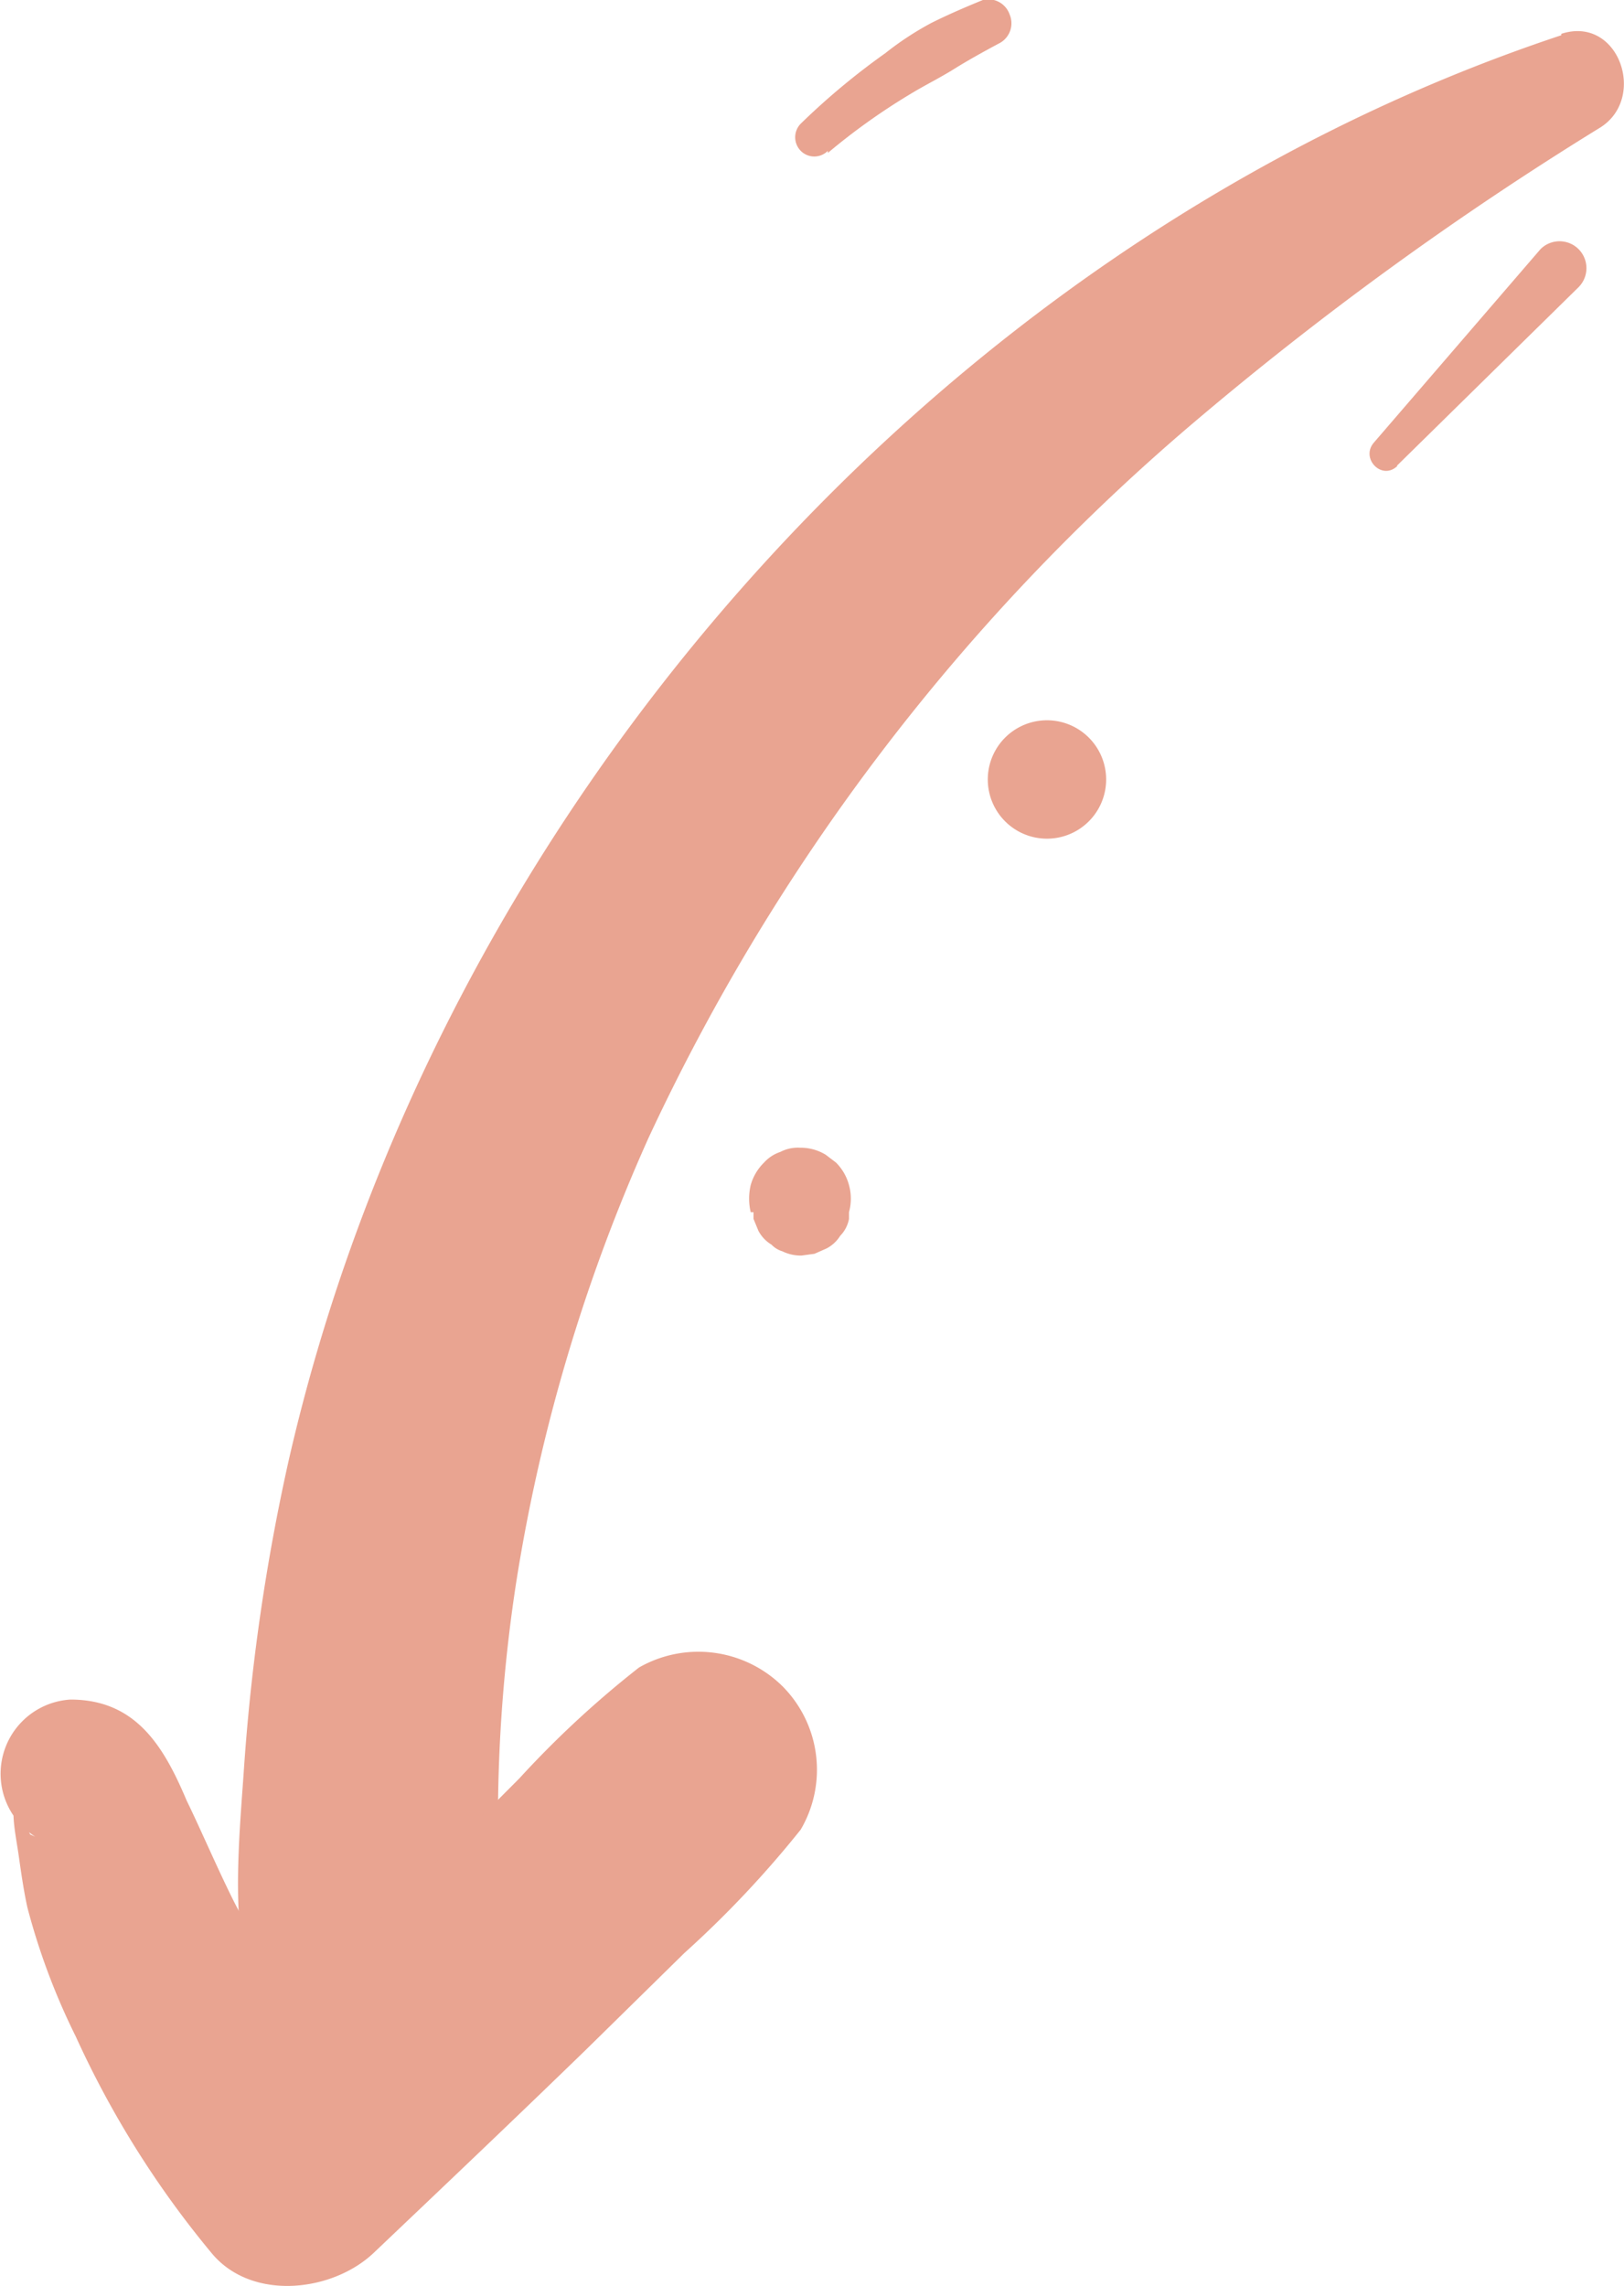 <svg xmlns="http://www.w3.org/2000/svg" viewBox="0 0 46.1 64.87"><defs><style>.cls-1{fill:#e9a491;}</style></defs><g id="Layer_2" data-name="Layer 2"><g id="Capa_1" data-name="Capa 1"><path class="cls-1" d="M44.32,1c-17.86,5.93-32,22.26-36.14,40.51a58.2,58.2,0,0,0-1.25,8.61c-.2,3-.74,7.3,2.16,9.11a3.16,3.16,0,0,0,3.74-.48c2.06-1.81,1.26-5.3,1.31-7.77a44.62,44.62,0,0,1,.52-6.12,49.63,49.63,0,0,1,3.75-12.57,59.65,59.65,0,0,1,15.36-20.2A93.8,93.8,0,0,1,45.44,3.61c1.32-.85.5-3.18-1.12-2.65Z"/><path class="cls-1" d="M1,52.12l-.14-.06-.57-1c0,.07.12.66.09.33,0,.43.09.84.15,1.26s.14,1,.25,1.49a19.12,19.12,0,0,0,1.37,3.65A27.29,27.29,0,0,0,6,63.93c1.13,1.38,3.43,1.12,4.61,0,2-1.9,4-3.8,6-5.74l2.82-2.77a29.47,29.47,0,0,0,3.3-3.5,3.36,3.36,0,0,0-.52-4.07,3.4,3.4,0,0,0-4.07-.53,28.14,28.14,0,0,0-3.4,3.15L11.82,53.4c-2,2-3.86,3.94-5.78,5.92h4.61c-.44-.42-.86-.84-1.26-1.29-.2-.22-.4-.45-.59-.68-.62-.71.3.45-.26-.32A22.64,22.64,0,0,1,6.66,54c-.46-.91-1-2.17-1.36-2.9C4.65,49.56,3.86,48.23,2,48.23A2.11,2.11,0,0,0,1,52.12Z"/><path class="cls-1" d="M23.5,4.34a18.12,18.12,0,0,1,2.34-1.67c.41-.25.84-.46,1.24-.71s.87-.51,1.32-.75a.64.64,0,0,0,.26-.8A.64.64,0,0,0,27.9,0c-.49.2-1,.42-1.46.65a8.7,8.7,0,0,0-1.31.86,20.13,20.13,0,0,0-2.4,2,.55.55,0,0,0,0,.77.54.54,0,0,0,.77,0Z"/><path class="cls-1" d="M39.65,13.22l5.16-5.07a.76.76,0,0,0-1.08-1.08L39,12.56c-.39.45.23,1.09.67.66Z"/><path class="cls-1" d="M29.72,23.8a1.68,1.68,0,0,0,0-3.36,1.68,1.68,0,0,0,0,3.36Z"/><path class="cls-1" d="M21.39,34.4l0,.19.14.34a1,1,0,0,0,.37.39.71.71,0,0,0,.31.19,1.19,1.19,0,0,0,.54.12l.37-.05.34-.15a1,1,0,0,0,.39-.36.93.93,0,0,0,.25-.48l0-.19a1.44,1.44,0,0,0,0-.77,1.42,1.42,0,0,0-.37-.64l-.29-.22a1.36,1.36,0,0,0-.73-.2,1.07,1.07,0,0,0-.56.12,1.08,1.08,0,0,0-.46.3,1.44,1.44,0,0,0-.38.64,1.67,1.67,0,0,0,0,.77Z"/></g></g></svg>